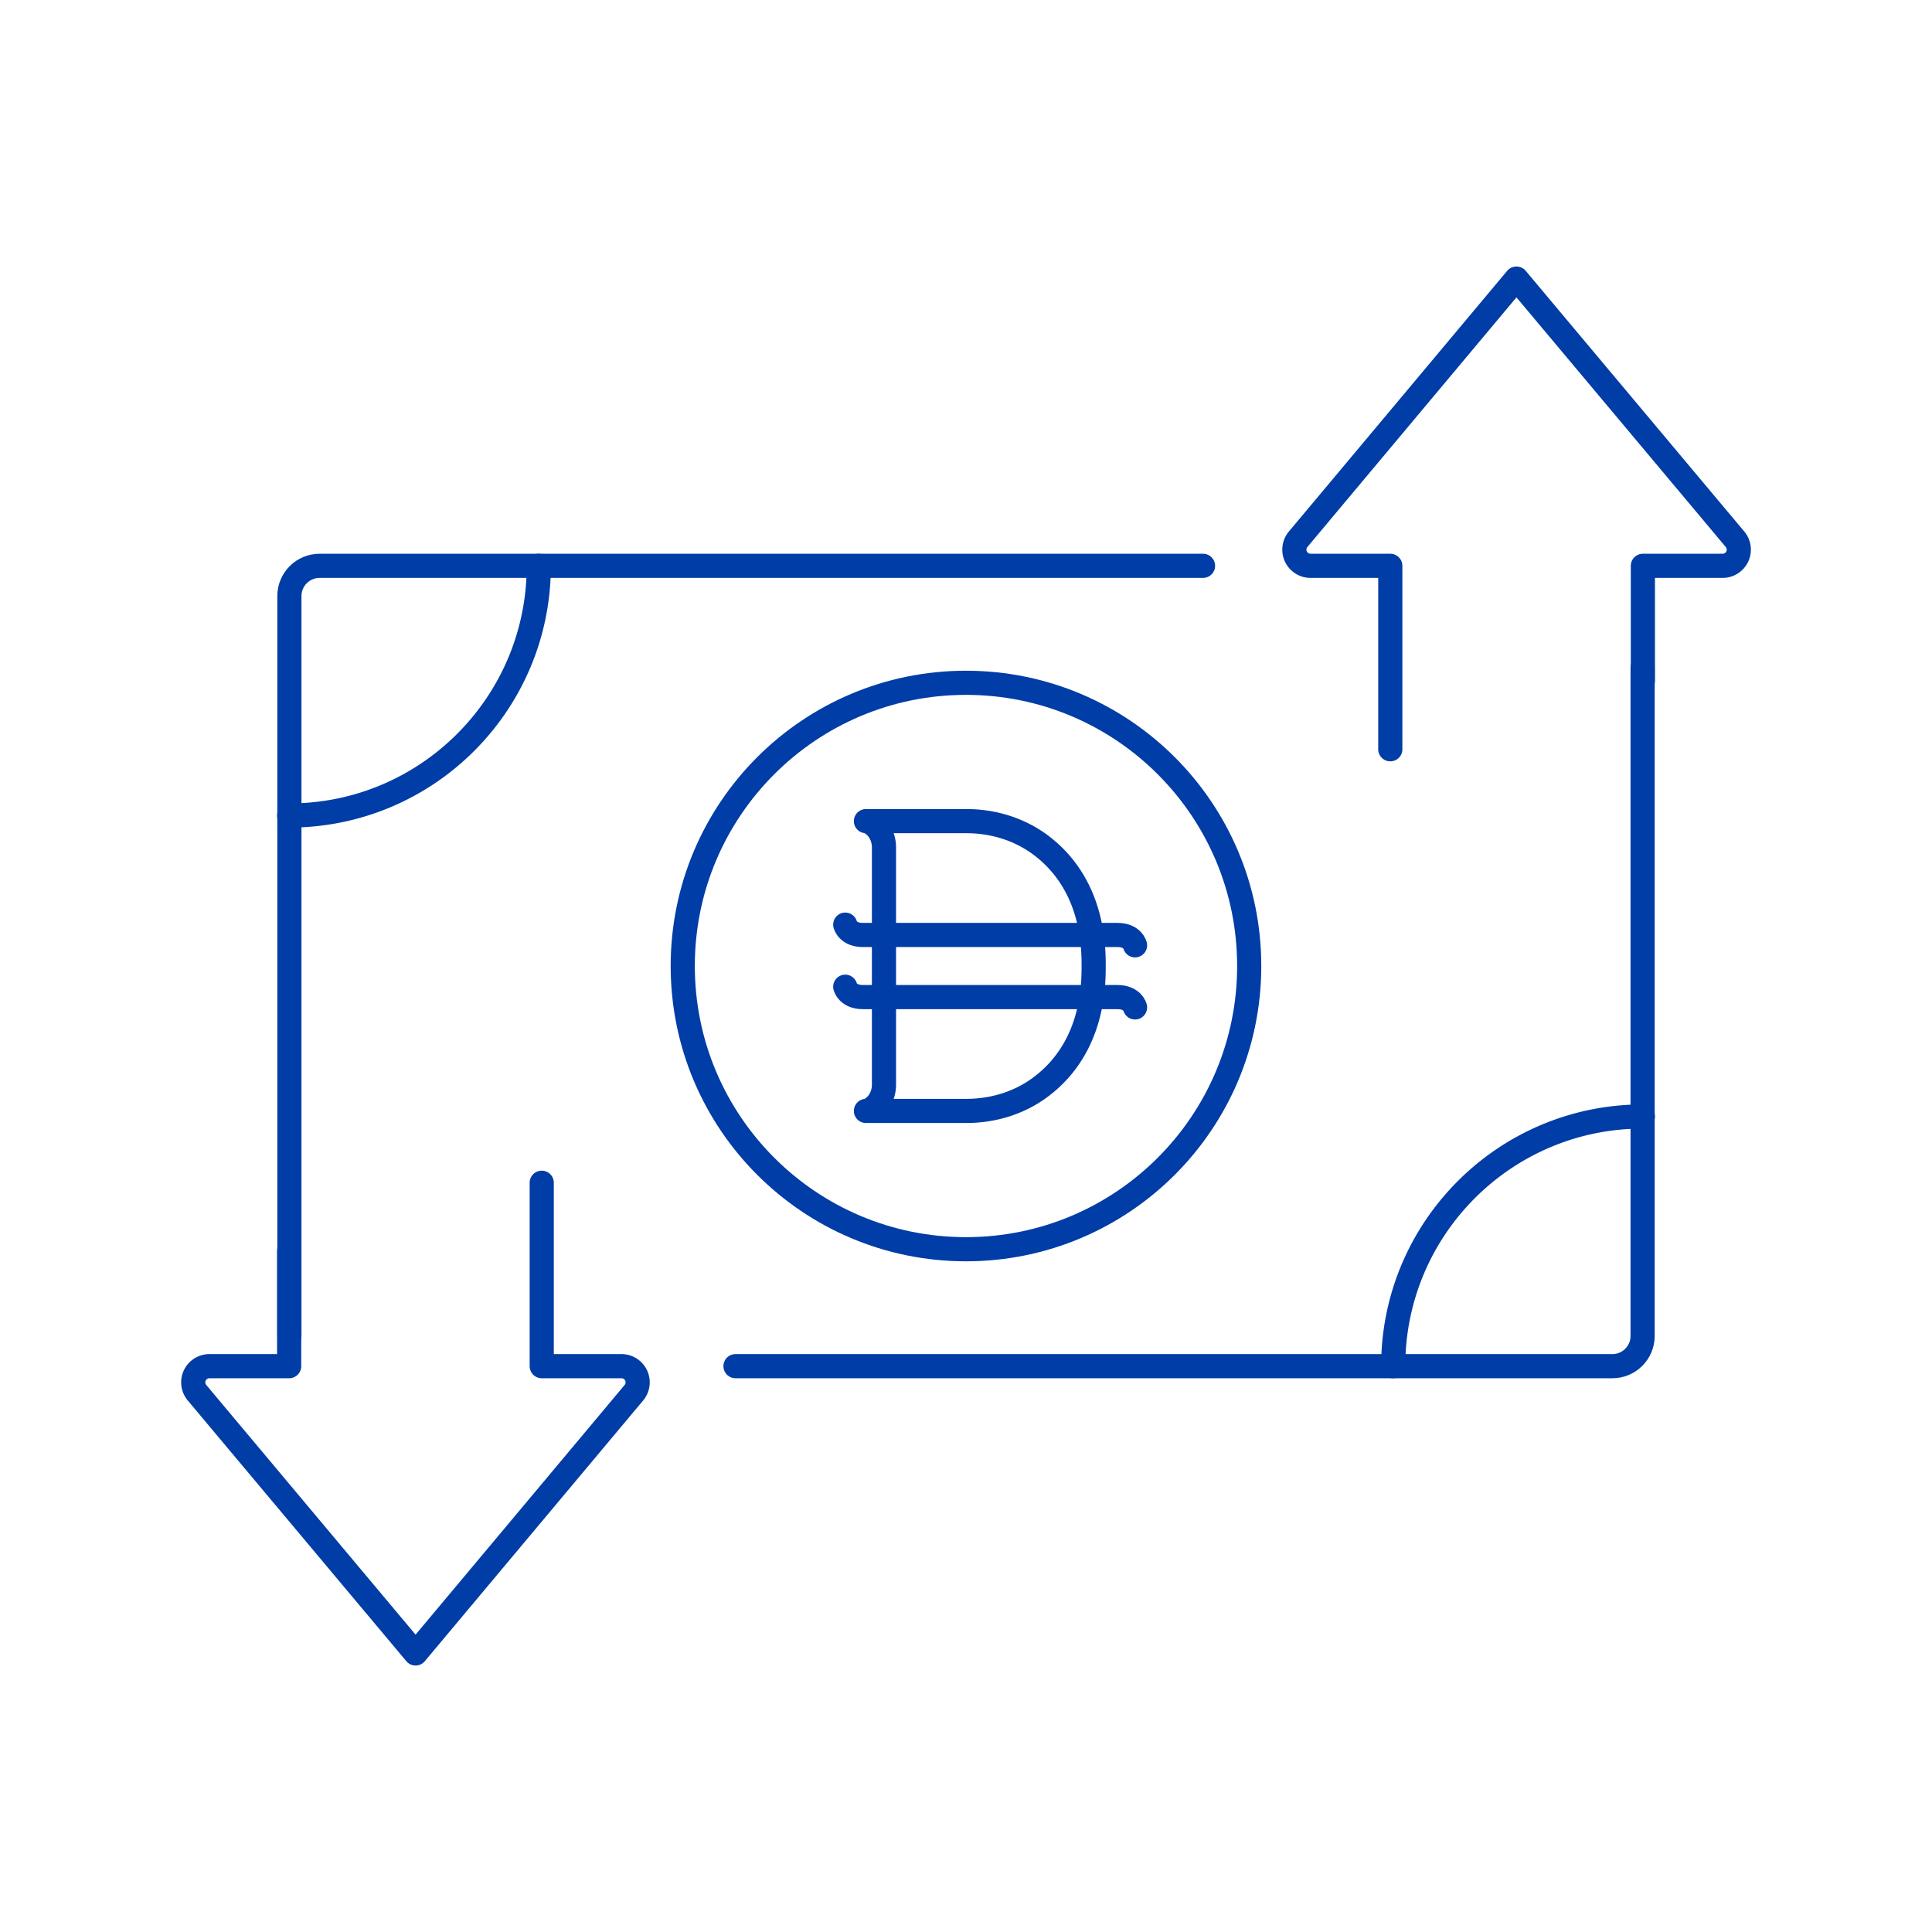 <svg width="80" height="80" fill="none" xmlns="http://www.w3.org/2000/svg"><path fill="#fff" d="M0 0h80v80H0z"/><path d="M40 51.728c6.476 0 11.727-5.25 11.727-11.728 0-6.477-5.25-11.727-11.728-11.727-6.477 0-11.728 5.25-11.728 11.727S33.523 51.728 40 51.728Z" stroke="#003DA6" stroke-linecap="round" stroke-linejoin="round"/><path d="M45.286 39.92c0-2.634-1.103-4.116-2.206-4.938-.89-.66-1.974-.981-3.068-.981h-4.155c.069 0 .15.038.233.09.328.212.514.6.514 1v9.82c0 .4-.183.788-.514 1a.493.493 0 0 1-.233.09h4.155c1.094 0 2.179-.32 3.068-.982 1.103-.82 2.206-2.3 2.206-4.936v-.164Z" stroke="#003DA6" stroke-linecap="round" stroke-linejoin="round"/><path d="M47 39.144s-.099-.429-.73-.429H35.73c-.631 0-.73-.428-.73-.428M47 41.715s-.099-.428-.73-.428H35.73c-.631 0-.73-.429-.73-.429" stroke="#003DA6" stroke-linecap="round"/><path d="M30.455 56.57h36.312c.69 0 1.25-.56 1.25-1.25V27.637M49.815 23.43H13.233c-.69 0-1.25.56-1.25 1.25v30.63" stroke="#003DA6" stroke-linecap="round" stroke-linejoin="round"/><path d="M11.973 33.768c5.71 0 10.337-4.628 10.337-10.338M68.027 46.232c-5.71 0-10.337 4.628-10.337 10.338M57.569 31.025V23.43h-3.303a.67.67 0 0 1-.513-1.1l9.04-10.795 9.05 10.794a.67.67 0 0 1-.513 1.101h-3.302v4.759M22.432 48.975v7.595h3.303a.67.67 0 0 1 .513 1.1l-9.04 10.795-9.05-10.795a.67.67 0 0 1 .512-1.1h3.303V51.81" stroke="#003DA6" stroke-linecap="round" stroke-linejoin="round"/></svg>
